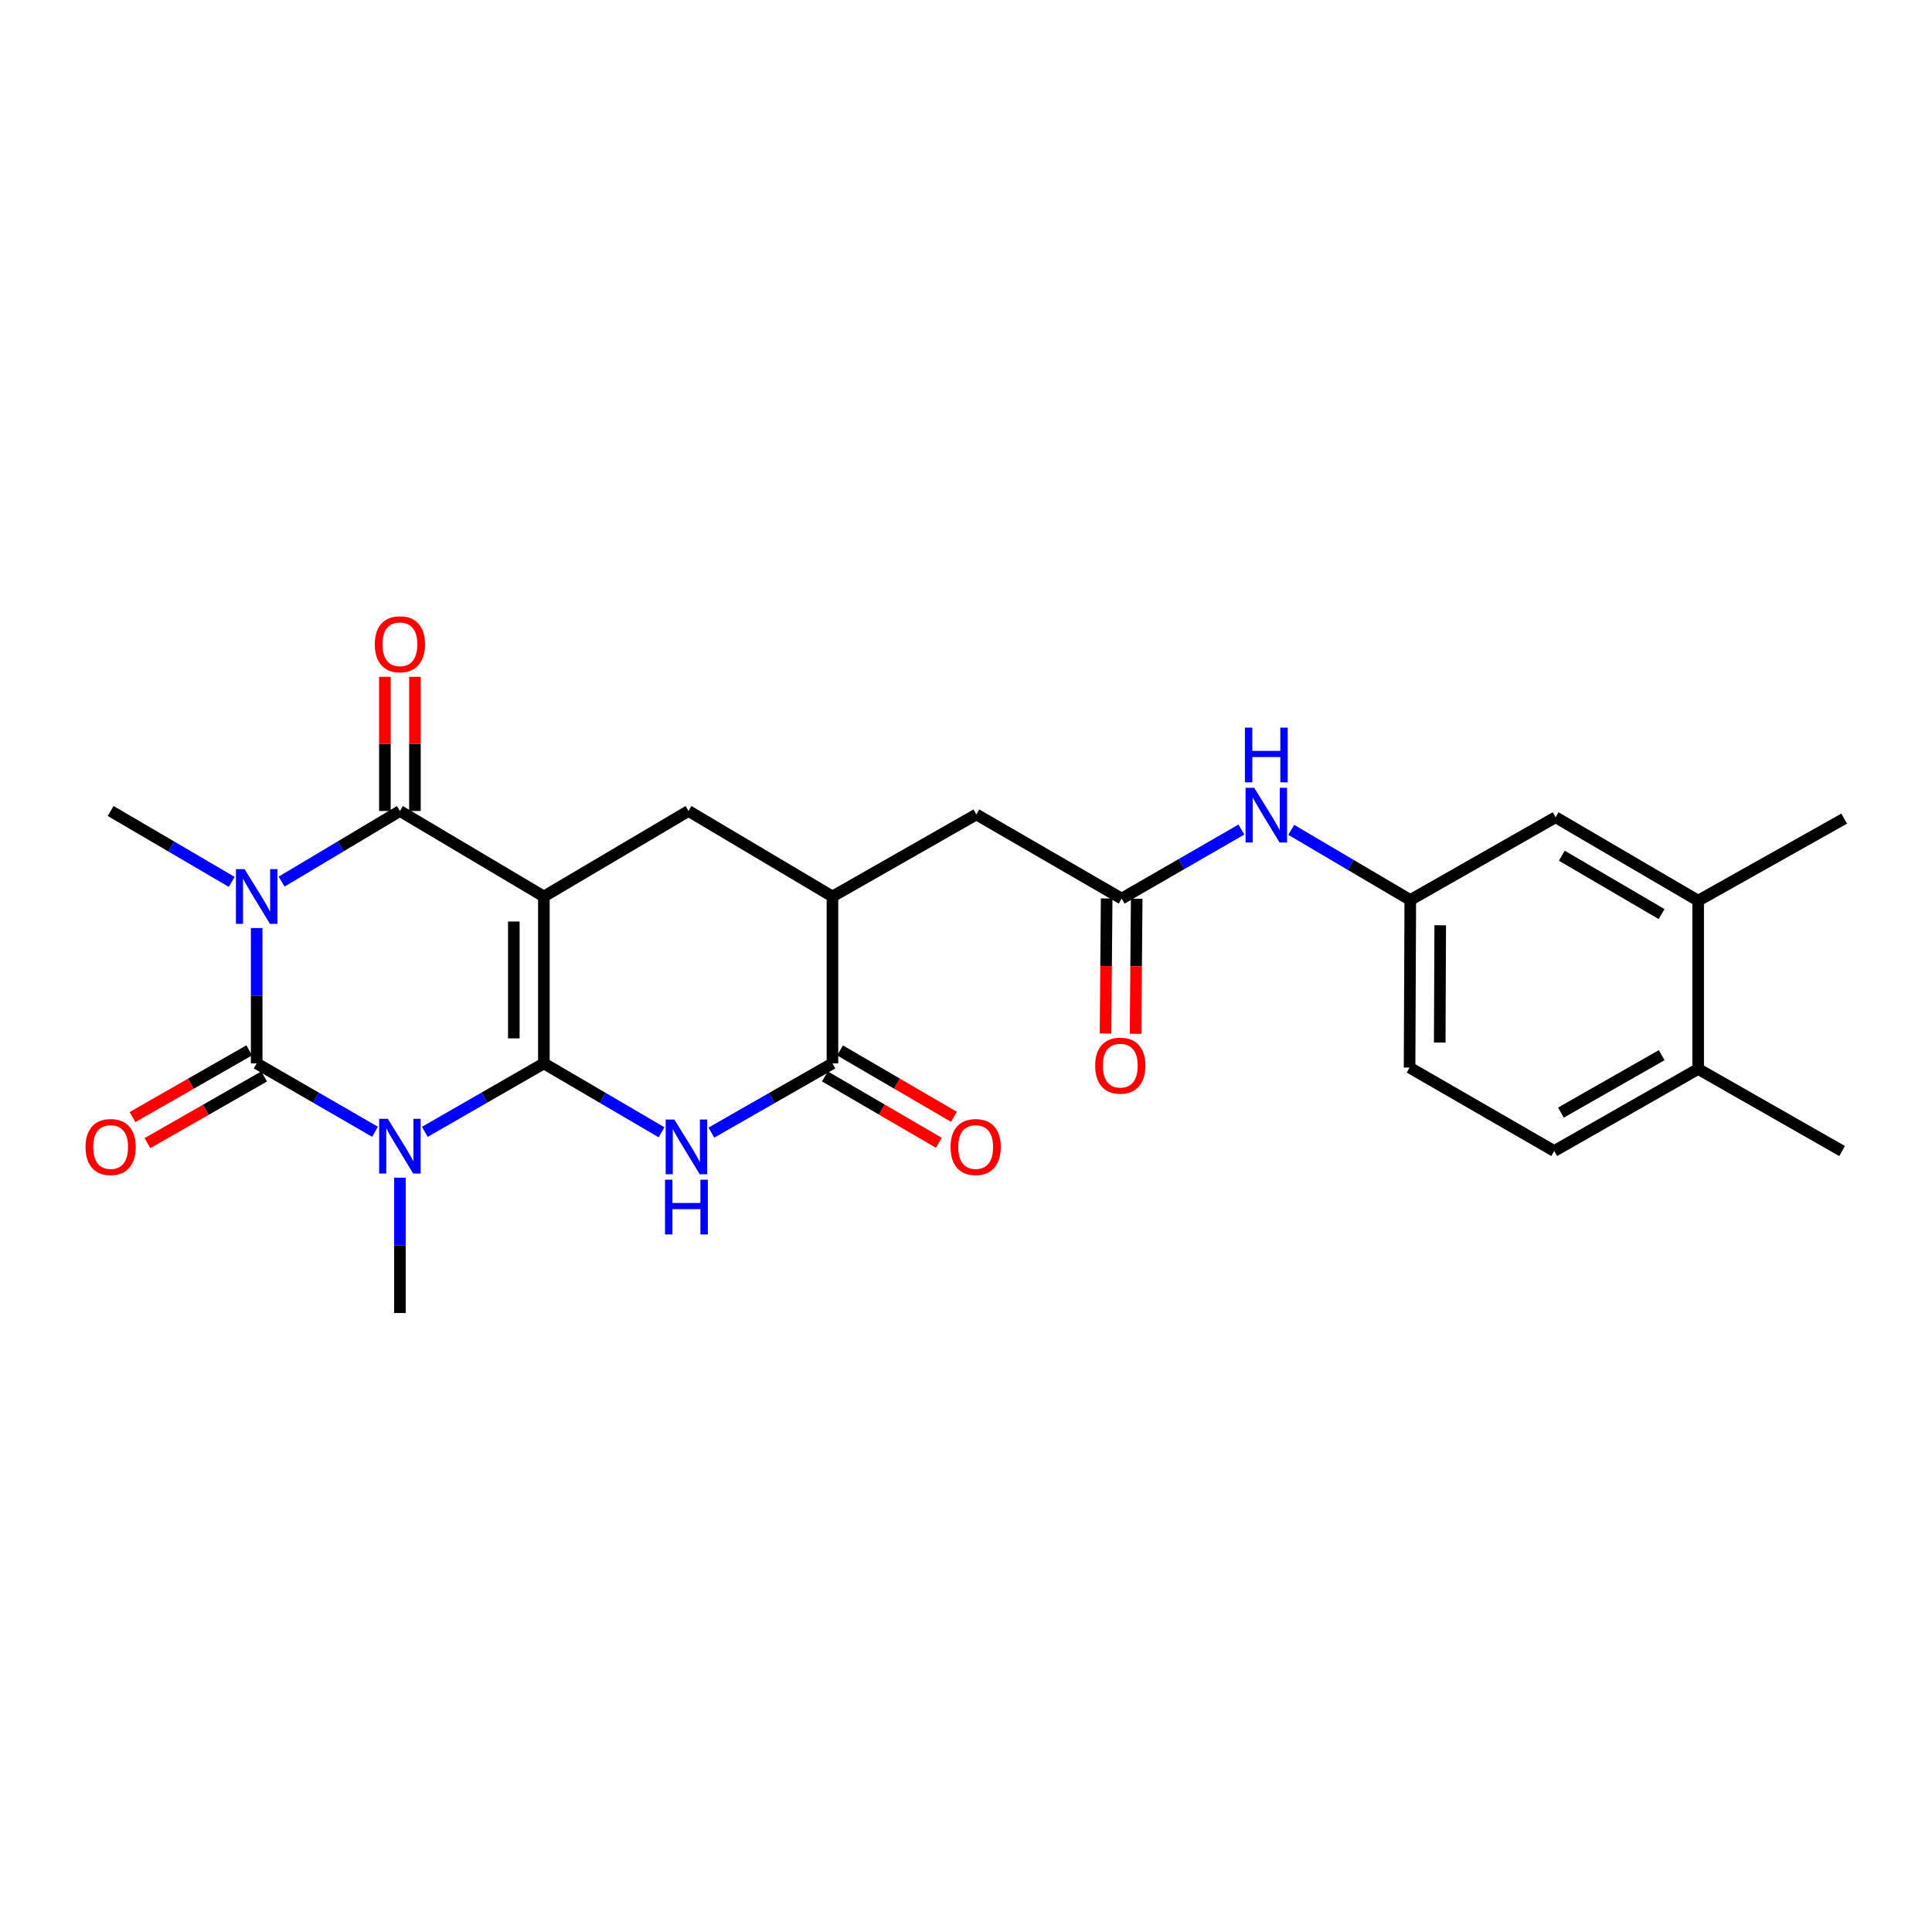 <?xml version='1.0' encoding='iso-8859-1'?>
<svg version='1.1' baseProfile='full'
              xmlns='http://www.w3.org/2000/svg'
                      xmlns:rdkit='http://www.rdkit.org/xml'
                      xmlns:xlink='http://www.w3.org/1999/xlink'
                  xml:space='preserve'
width='1000px' height='1000px' viewBox='0 0 1000 1000'>
<!-- END OF HEADER -->
<rect style='opacity:1.0;fill:#FFFFFF;stroke:none' width='1000' height='1000' x='0' y='0'> </rect>
<path class='bond-0' d='M 281.507,550.417 L 281.507,464.025' style='fill:none;fill-rule:evenodd;stroke:#000000;stroke-width:6px;stroke-linecap:butt;stroke-linejoin:miter;stroke-opacity:1' />
<path class='bond-0' d='M 265.955,537.458 L 265.955,476.983' style='fill:none;fill-rule:evenodd;stroke:#000000;stroke-width:6px;stroke-linecap:butt;stroke-linejoin:miter;stroke-opacity:1' />
<path class='bond-1' d='M 281.507,550.417 L 250.696,568.127' style='fill:none;fill-rule:evenodd;stroke:#000000;stroke-width:6px;stroke-linecap:butt;stroke-linejoin:miter;stroke-opacity:1' />
<path class='bond-1' d='M 250.696,568.127 L 219.884,585.838' style='fill:none;fill-rule:evenodd;stroke:#0000FF;stroke-width:6px;stroke-linecap:butt;stroke-linejoin:miter;stroke-opacity:1' />
<path class='bond-5' d='M 281.507,550.417 L 311.962,568.247' style='fill:none;fill-rule:evenodd;stroke:#000000;stroke-width:6px;stroke-linecap:butt;stroke-linejoin:miter;stroke-opacity:1' />
<path class='bond-5' d='M 311.962,568.247 L 342.416,586.078' style='fill:none;fill-rule:evenodd;stroke:#0000FF;stroke-width:6px;stroke-linecap:butt;stroke-linejoin:miter;stroke-opacity:1' />
<path class='bond-4' d='M 281.507,464.025 L 206.995,419.77' style='fill:none;fill-rule:evenodd;stroke:#000000;stroke-width:6px;stroke-linecap:butt;stroke-linejoin:miter;stroke-opacity:1' />
<path class='bond-7' d='M 281.507,464.025 L 356.374,419.77' style='fill:none;fill-rule:evenodd;stroke:#000000;stroke-width:6px;stroke-linecap:butt;stroke-linejoin:miter;stroke-opacity:1' />
<path class='bond-3' d='M 194.115,585.805 L 163.484,568.111' style='fill:none;fill-rule:evenodd;stroke:#0000FF;stroke-width:6px;stroke-linecap:butt;stroke-linejoin:miter;stroke-opacity:1' />
<path class='bond-3' d='M 163.484,568.111 L 132.854,550.417' style='fill:none;fill-rule:evenodd;stroke:#000000;stroke-width:6px;stroke-linecap:butt;stroke-linejoin:miter;stroke-opacity:1' />
<path class='bond-20' d='M 206.995,609.565 L 206.995,644.593' style='fill:none;fill-rule:evenodd;stroke:#0000FF;stroke-width:6px;stroke-linecap:butt;stroke-linejoin:miter;stroke-opacity:1' />
<path class='bond-20' d='M 206.995,644.593 L 206.995,679.621' style='fill:none;fill-rule:evenodd;stroke:#000000;stroke-width:6px;stroke-linecap:butt;stroke-linejoin:miter;stroke-opacity:1' />
<path class='bond-2' d='M 132.854,480.344 L 132.854,515.381' style='fill:none;fill-rule:evenodd;stroke:#0000FF;stroke-width:6px;stroke-linecap:butt;stroke-linejoin:miter;stroke-opacity:1' />
<path class='bond-2' d='M 132.854,515.381 L 132.854,550.417' style='fill:none;fill-rule:evenodd;stroke:#000000;stroke-width:6px;stroke-linecap:butt;stroke-linejoin:miter;stroke-opacity:1' />
<path class='bond-21' d='M 119.925,456.454 L 88.598,438.112' style='fill:none;fill-rule:evenodd;stroke:#0000FF;stroke-width:6px;stroke-linecap:butt;stroke-linejoin:miter;stroke-opacity:1' />
<path class='bond-21' d='M 88.598,438.112 L 57.271,419.77' style='fill:none;fill-rule:evenodd;stroke:#000000;stroke-width:6px;stroke-linecap:butt;stroke-linejoin:miter;stroke-opacity:1' />
<path class='bond-26' d='M 145.753,456.325 L 176.374,438.048' style='fill:none;fill-rule:evenodd;stroke:#0000FF;stroke-width:6px;stroke-linecap:butt;stroke-linejoin:miter;stroke-opacity:1' />
<path class='bond-26' d='M 176.374,438.048 L 206.995,419.77' style='fill:none;fill-rule:evenodd;stroke:#000000;stroke-width:6px;stroke-linecap:butt;stroke-linejoin:miter;stroke-opacity:1' />
<path class='bond-10' d='M 128.996,543.666 L 98.792,560.929' style='fill:none;fill-rule:evenodd;stroke:#000000;stroke-width:6px;stroke-linecap:butt;stroke-linejoin:miter;stroke-opacity:1' />
<path class='bond-10' d='M 98.792,560.929 L 68.588,578.192' style='fill:none;fill-rule:evenodd;stroke:#FF0000;stroke-width:6px;stroke-linecap:butt;stroke-linejoin:miter;stroke-opacity:1' />
<path class='bond-10' d='M 136.713,557.168 L 106.509,574.431' style='fill:none;fill-rule:evenodd;stroke:#000000;stroke-width:6px;stroke-linecap:butt;stroke-linejoin:miter;stroke-opacity:1' />
<path class='bond-10' d='M 106.509,574.431 L 76.306,591.694' style='fill:none;fill-rule:evenodd;stroke:#FF0000;stroke-width:6px;stroke-linecap:butt;stroke-linejoin:miter;stroke-opacity:1' />
<path class='bond-11' d='M 214.771,419.77 L 214.771,385.042' style='fill:none;fill-rule:evenodd;stroke:#000000;stroke-width:6px;stroke-linecap:butt;stroke-linejoin:miter;stroke-opacity:1' />
<path class='bond-11' d='M 214.771,385.042 L 214.771,350.314' style='fill:none;fill-rule:evenodd;stroke:#FF0000;stroke-width:6px;stroke-linecap:butt;stroke-linejoin:miter;stroke-opacity:1' />
<path class='bond-11' d='M 199.219,419.77 L 199.219,385.042' style='fill:none;fill-rule:evenodd;stroke:#000000;stroke-width:6px;stroke-linecap:butt;stroke-linejoin:miter;stroke-opacity:1' />
<path class='bond-11' d='M 199.219,385.042 L 199.219,350.314' style='fill:none;fill-rule:evenodd;stroke:#FF0000;stroke-width:6px;stroke-linecap:butt;stroke-linejoin:miter;stroke-opacity:1' />
<path class='bond-6' d='M 368.21,586.235 L 399.544,568.326' style='fill:none;fill-rule:evenodd;stroke:#0000FF;stroke-width:6px;stroke-linecap:butt;stroke-linejoin:miter;stroke-opacity:1' />
<path class='bond-6' d='M 399.544,568.326 L 430.877,550.417' style='fill:none;fill-rule:evenodd;stroke:#000000;stroke-width:6px;stroke-linecap:butt;stroke-linejoin:miter;stroke-opacity:1' />
<path class='bond-8' d='M 430.877,550.417 L 430.877,464.025' style='fill:none;fill-rule:evenodd;stroke:#000000;stroke-width:6px;stroke-linecap:butt;stroke-linejoin:miter;stroke-opacity:1' />
<path class='bond-15' d='M 426.962,557.135 L 456.451,574.322' style='fill:none;fill-rule:evenodd;stroke:#000000;stroke-width:6px;stroke-linecap:butt;stroke-linejoin:miter;stroke-opacity:1' />
<path class='bond-15' d='M 456.451,574.322 L 485.94,591.509' style='fill:none;fill-rule:evenodd;stroke:#FF0000;stroke-width:6px;stroke-linecap:butt;stroke-linejoin:miter;stroke-opacity:1' />
<path class='bond-15' d='M 434.793,543.699 L 464.282,560.886' style='fill:none;fill-rule:evenodd;stroke:#000000;stroke-width:6px;stroke-linecap:butt;stroke-linejoin:miter;stroke-opacity:1' />
<path class='bond-15' d='M 464.282,560.886 L 493.772,578.072' style='fill:none;fill-rule:evenodd;stroke:#FF0000;stroke-width:6px;stroke-linecap:butt;stroke-linejoin:miter;stroke-opacity:1' />
<path class='bond-27' d='M 356.374,419.77 L 430.877,464.025' style='fill:none;fill-rule:evenodd;stroke:#000000;stroke-width:6px;stroke-linecap:butt;stroke-linejoin:miter;stroke-opacity:1' />
<path class='bond-13' d='M 430.877,464.025 L 505.372,421.559' style='fill:none;fill-rule:evenodd;stroke:#000000;stroke-width:6px;stroke-linecap:butt;stroke-linejoin:miter;stroke-opacity:1' />
<path class='bond-9' d='M 580.576,465.105 L 505.372,421.559' style='fill:none;fill-rule:evenodd;stroke:#000000;stroke-width:6px;stroke-linecap:butt;stroke-linejoin:miter;stroke-opacity:1' />
<path class='bond-12' d='M 580.576,465.105 L 611.559,447.237' style='fill:none;fill-rule:evenodd;stroke:#000000;stroke-width:6px;stroke-linecap:butt;stroke-linejoin:miter;stroke-opacity:1' />
<path class='bond-12' d='M 611.559,447.237 L 642.542,429.37' style='fill:none;fill-rule:evenodd;stroke:#0000FF;stroke-width:6px;stroke-linecap:butt;stroke-linejoin:miter;stroke-opacity:1' />
<path class='bond-19' d='M 572.8,465.04 L 572.51,499.996' style='fill:none;fill-rule:evenodd;stroke:#000000;stroke-width:6px;stroke-linecap:butt;stroke-linejoin:miter;stroke-opacity:1' />
<path class='bond-19' d='M 572.51,499.996 L 572.22,534.953' style='fill:none;fill-rule:evenodd;stroke:#FF0000;stroke-width:6px;stroke-linecap:butt;stroke-linejoin:miter;stroke-opacity:1' />
<path class='bond-19' d='M 588.352,465.169 L 588.062,500.125' style='fill:none;fill-rule:evenodd;stroke:#000000;stroke-width:6px;stroke-linecap:butt;stroke-linejoin:miter;stroke-opacity:1' />
<path class='bond-19' d='M 588.062,500.125 L 587.771,535.082' style='fill:none;fill-rule:evenodd;stroke:#FF0000;stroke-width:6px;stroke-linecap:butt;stroke-linejoin:miter;stroke-opacity:1' />
<path class='bond-16' d='M 668.345,429.532 L 699.154,447.686' style='fill:none;fill-rule:evenodd;stroke:#0000FF;stroke-width:6px;stroke-linecap:butt;stroke-linejoin:miter;stroke-opacity:1' />
<path class='bond-16' d='M 699.154,447.686 L 729.963,465.839' style='fill:none;fill-rule:evenodd;stroke:#000000;stroke-width:6px;stroke-linecap:butt;stroke-linejoin:miter;stroke-opacity:1' />
<path class='bond-14' d='M 878.962,466.185 L 805.175,423.01' style='fill:none;fill-rule:evenodd;stroke:#000000;stroke-width:6px;stroke-linecap:butt;stroke-linejoin:miter;stroke-opacity:1' />
<path class='bond-14' d='M 860.04,473.132 L 808.389,442.909' style='fill:none;fill-rule:evenodd;stroke:#000000;stroke-width:6px;stroke-linecap:butt;stroke-linejoin:miter;stroke-opacity:1' />
<path class='bond-24' d='M 878.962,466.185 L 954.545,423.719' style='fill:none;fill-rule:evenodd;stroke:#000000;stroke-width:6px;stroke-linecap:butt;stroke-linejoin:miter;stroke-opacity:1' />
<path class='bond-28' d='M 878.962,466.185 L 878.962,553.294' style='fill:none;fill-rule:evenodd;stroke:#000000;stroke-width:6px;stroke-linecap:butt;stroke-linejoin:miter;stroke-opacity:1' />
<path class='bond-17' d='M 729.963,465.839 L 805.175,423.01' style='fill:none;fill-rule:evenodd;stroke:#000000;stroke-width:6px;stroke-linecap:butt;stroke-linejoin:miter;stroke-opacity:1' />
<path class='bond-23' d='M 729.963,465.839 L 729.592,552.577' style='fill:none;fill-rule:evenodd;stroke:#000000;stroke-width:6px;stroke-linecap:butt;stroke-linejoin:miter;stroke-opacity:1' />
<path class='bond-23' d='M 745.46,478.916 L 745.2,539.633' style='fill:none;fill-rule:evenodd;stroke:#000000;stroke-width:6px;stroke-linecap:butt;stroke-linejoin:miter;stroke-opacity:1' />
<path class='bond-18' d='M 878.962,553.294 L 804.458,595.769' style='fill:none;fill-rule:evenodd;stroke:#000000;stroke-width:6px;stroke-linecap:butt;stroke-linejoin:miter;stroke-opacity:1' />
<path class='bond-18' d='M 860.084,546.155 L 807.931,575.887' style='fill:none;fill-rule:evenodd;stroke:#000000;stroke-width:6px;stroke-linecap:butt;stroke-linejoin:miter;stroke-opacity:1' />
<path class='bond-25' d='M 878.962,553.294 L 953.465,595.769' style='fill:none;fill-rule:evenodd;stroke:#000000;stroke-width:6px;stroke-linecap:butt;stroke-linejoin:miter;stroke-opacity:1' />
<path class='bond-22' d='M 804.458,595.769 L 729.592,552.577' style='fill:none;fill-rule:evenodd;stroke:#000000;stroke-width:6px;stroke-linecap:butt;stroke-linejoin:miter;stroke-opacity:1' />
<path  class='atom-2' d='M 200.735 579.086
L 210.015 594.086
Q 210.935 595.566, 212.415 598.246
Q 213.895 600.926, 213.975 601.086
L 213.975 579.086
L 217.735 579.086
L 217.735 607.406
L 213.855 607.406
L 203.895 591.006
Q 202.735 589.086, 201.495 586.886
Q 200.295 584.686, 199.935 584.006
L 199.935 607.406
L 196.255 607.406
L 196.255 579.086
L 200.735 579.086
' fill='#0000FF'/>
<path  class='atom-3' d='M 126.594 449.865
L 135.874 464.865
Q 136.794 466.345, 138.274 469.025
Q 139.754 471.705, 139.834 471.865
L 139.834 449.865
L 143.594 449.865
L 143.594 478.185
L 139.714 478.185
L 129.754 461.785
Q 128.594 459.865, 127.354 457.665
Q 126.154 455.465, 125.794 454.785
L 125.794 478.185
L 122.114 478.185
L 122.114 449.865
L 126.594 449.865
' fill='#0000FF'/>
<path  class='atom-6' d='M 349.034 579.458
L 358.314 594.458
Q 359.234 595.938, 360.714 598.618
Q 362.194 601.298, 362.274 601.458
L 362.274 579.458
L 366.034 579.458
L 366.034 607.778
L 362.154 607.778
L 352.194 591.378
Q 351.034 589.458, 349.794 587.258
Q 348.594 585.058, 348.234 584.378
L 348.234 607.778
L 344.554 607.778
L 344.554 579.458
L 349.034 579.458
' fill='#0000FF'/>
<path  class='atom-6' d='M 344.214 610.61
L 348.054 610.61
L 348.054 622.65
L 362.534 622.65
L 362.534 610.61
L 366.374 610.61
L 366.374 638.93
L 362.534 638.93
L 362.534 625.85
L 348.054 625.85
L 348.054 638.93
L 344.214 638.93
L 344.214 610.61
' fill='#0000FF'/>
<path  class='atom-11' d='M 44.271 593.698
Q 44.271 586.898, 47.631 583.098
Q 50.991 579.298, 57.271 579.298
Q 63.551 579.298, 66.911 583.098
Q 70.271 586.898, 70.271 593.698
Q 70.271 600.578, 66.871 604.498
Q 63.471 608.378, 57.271 608.378
Q 51.031 608.378, 47.631 604.498
Q 44.271 600.618, 44.271 593.698
M 57.271 605.178
Q 61.591 605.178, 63.911 602.298
Q 66.271 599.378, 66.271 593.698
Q 66.271 588.138, 63.911 585.338
Q 61.591 582.498, 57.271 582.498
Q 52.951 582.498, 50.591 585.298
Q 48.271 588.098, 48.271 593.698
Q 48.271 599.418, 50.591 602.298
Q 52.951 605.178, 57.271 605.178
' fill='#FF0000'/>
<path  class='atom-12' d='M 193.995 333.475
Q 193.995 326.675, 197.355 322.875
Q 200.715 319.075, 206.995 319.075
Q 213.275 319.075, 216.635 322.875
Q 219.995 326.675, 219.995 333.475
Q 219.995 340.355, 216.595 344.275
Q 213.195 348.155, 206.995 348.155
Q 200.755 348.155, 197.355 344.275
Q 193.995 340.395, 193.995 333.475
M 206.995 344.955
Q 211.315 344.955, 213.635 342.075
Q 215.995 339.155, 215.995 333.475
Q 215.995 327.915, 213.635 325.115
Q 211.315 322.275, 206.995 322.275
Q 202.675 322.275, 200.315 325.075
Q 197.995 327.875, 197.995 333.475
Q 197.995 339.195, 200.315 342.075
Q 202.675 344.955, 206.995 344.955
' fill='#FF0000'/>
<path  class='atom-13' d='M 649.182 407.77
L 658.462 422.77
Q 659.382 424.25, 660.862 426.93
Q 662.342 429.61, 662.422 429.77
L 662.422 407.77
L 666.182 407.77
L 666.182 436.09
L 662.302 436.09
L 652.342 419.69
Q 651.182 417.77, 649.942 415.57
Q 648.742 413.37, 648.382 412.69
L 648.382 436.09
L 644.702 436.09
L 644.702 407.77
L 649.182 407.77
' fill='#0000FF'/>
<path  class='atom-13' d='M 644.362 376.618
L 648.202 376.618
L 648.202 388.658
L 662.682 388.658
L 662.682 376.618
L 666.522 376.618
L 666.522 404.938
L 662.682 404.938
L 662.682 391.858
L 648.202 391.858
L 648.202 404.938
L 644.362 404.938
L 644.362 376.618
' fill='#0000FF'/>
<path  class='atom-16' d='M 492.001 593.698
Q 492.001 586.898, 495.361 583.098
Q 498.721 579.298, 505.001 579.298
Q 511.281 579.298, 514.641 583.098
Q 518.001 586.898, 518.001 593.698
Q 518.001 600.578, 514.601 604.498
Q 511.201 608.378, 505.001 608.378
Q 498.761 608.378, 495.361 604.498
Q 492.001 600.618, 492.001 593.698
M 505.001 605.178
Q 509.321 605.178, 511.641 602.298
Q 514.001 599.378, 514.001 593.698
Q 514.001 588.138, 511.641 585.338
Q 509.321 582.498, 505.001 582.498
Q 500.681 582.498, 498.321 585.298
Q 496.001 588.098, 496.001 593.698
Q 496.001 599.418, 498.321 602.298
Q 500.681 605.178, 505.001 605.178
' fill='#FF0000'/>
<path  class='atom-20' d='M 566.859 551.577
Q 566.859 544.777, 570.219 540.977
Q 573.579 537.177, 579.859 537.177
Q 586.139 537.177, 589.499 540.977
Q 592.859 544.777, 592.859 551.577
Q 592.859 558.457, 589.459 562.377
Q 586.059 566.257, 579.859 566.257
Q 573.619 566.257, 570.219 562.377
Q 566.859 558.497, 566.859 551.577
M 579.859 563.057
Q 584.179 563.057, 586.499 560.177
Q 588.859 557.257, 588.859 551.577
Q 588.859 546.017, 586.499 543.217
Q 584.179 540.377, 579.859 540.377
Q 575.539 540.377, 573.179 543.177
Q 570.859 545.977, 570.859 551.577
Q 570.859 557.297, 573.179 560.177
Q 575.539 563.057, 579.859 563.057
' fill='#FF0000'/>
</svg>
